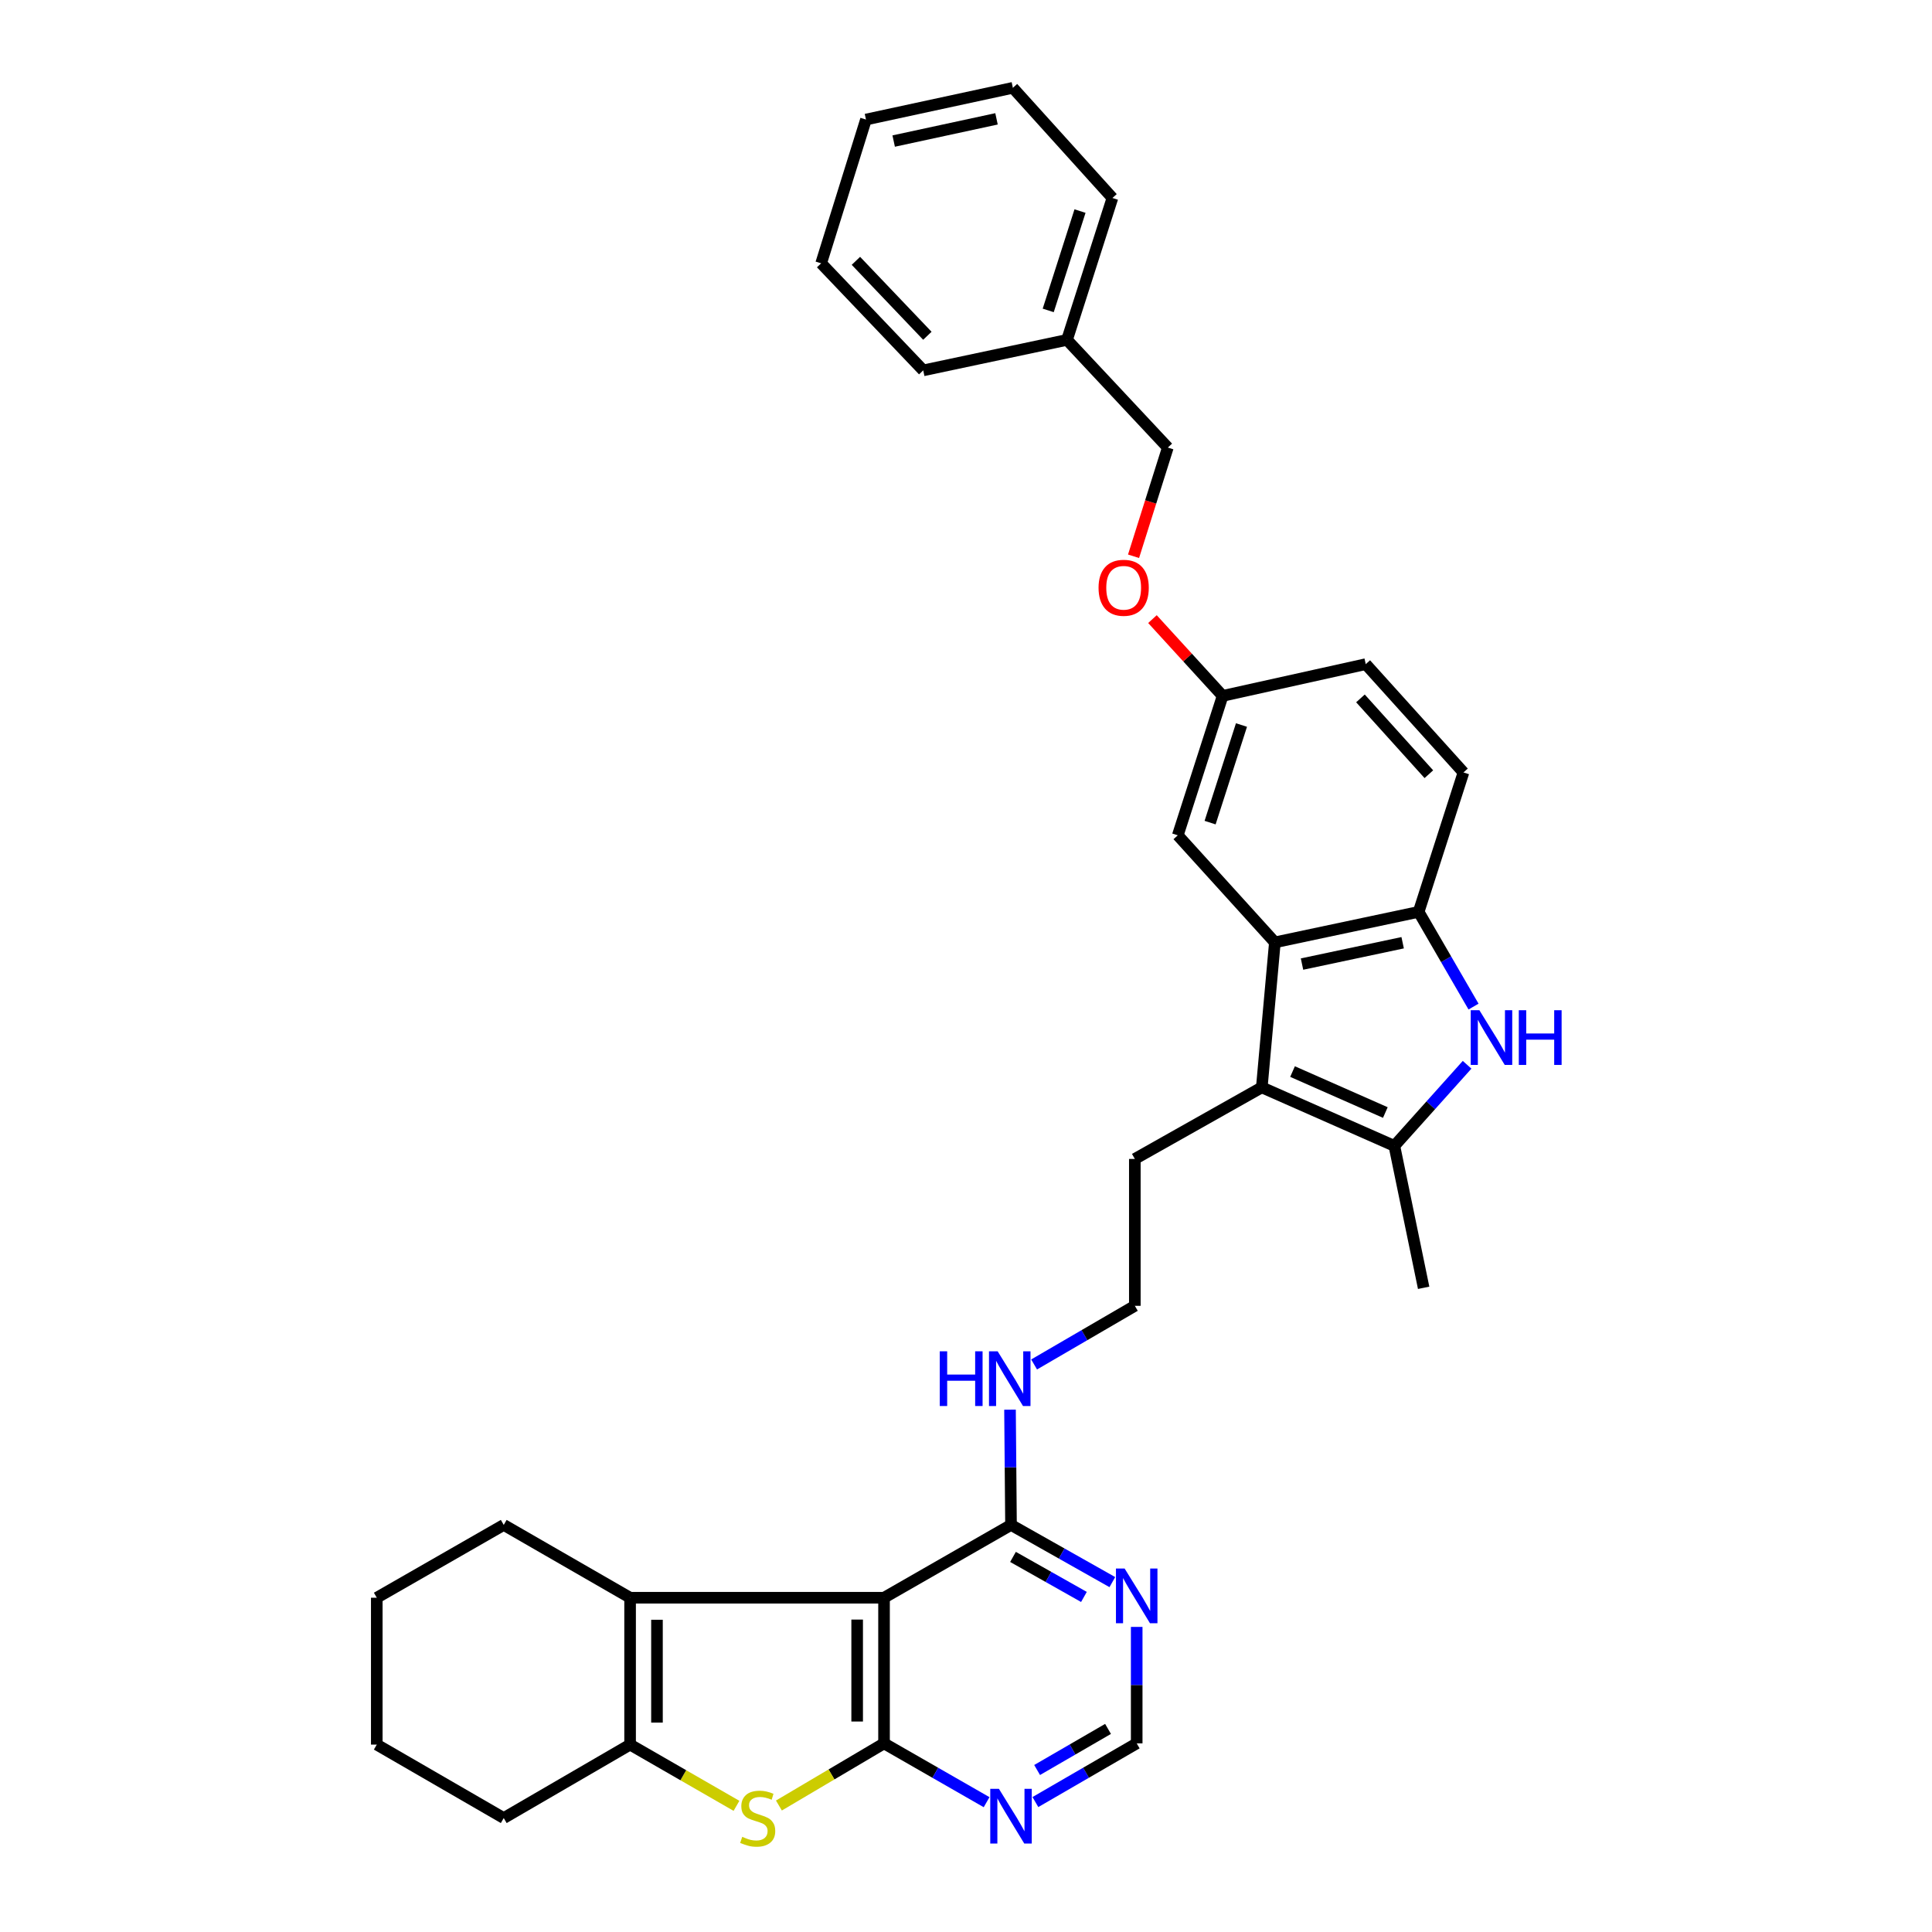<?xml version='1.0' encoding='iso-8859-1'?>
<svg version='1.1' baseProfile='full'
              xmlns='http://www.w3.org/2000/svg'
                      xmlns:rdkit='http://www.rdkit.org/xml'
                      xmlns:xlink='http://www.w3.org/1999/xlink'
                  xml:space='preserve'
width='1000px' height='1000px' viewBox='0 0 1000 1000'>
<!-- END OF HEADER -->
<rect style='opacity:1.0;fill:#FFFFFF;stroke:none' width='1000' height='1000' x='0' y='0'> </rect>
<path class='bond-0' d='M 457.575,902.364 L 457.575,826.981' style='fill:none;fill-rule:evenodd;stroke:#000000;stroke-width:6px;stroke-linecap:butt;stroke-linejoin:miter;stroke-opacity:1' />
<path class='bond-0' d='M 443.664,891.056 L 443.664,838.288' style='fill:none;fill-rule:evenodd;stroke:#000000;stroke-width:6px;stroke-linecap:butt;stroke-linejoin:miter;stroke-opacity:1' />
<path class='bond-1' d='M 457.575,902.364 L 430.369,918.447' style='fill:none;fill-rule:evenodd;stroke:#000000;stroke-width:6px;stroke-linecap:butt;stroke-linejoin:miter;stroke-opacity:1' />
<path class='bond-1' d='M 430.369,918.447 L 403.164,934.531' style='fill:none;fill-rule:evenodd;stroke:#CCCC00;stroke-width:6px;stroke-linecap:butt;stroke-linejoin:miter;stroke-opacity:1' />
<path class='bond-10' d='M 457.575,902.364 L 484.119,917.587' style='fill:none;fill-rule:evenodd;stroke:#000000;stroke-width:6px;stroke-linecap:butt;stroke-linejoin:miter;stroke-opacity:1' />
<path class='bond-10' d='M 484.119,917.587 L 510.663,932.81' style='fill:none;fill-rule:evenodd;stroke:#0000FF;stroke-width:6px;stroke-linecap:butt;stroke-linejoin:miter;stroke-opacity:1' />
<path class='bond-2' d='M 457.575,826.981 L 326.138,826.981' style='fill:none;fill-rule:evenodd;stroke:#000000;stroke-width:6px;stroke-linecap:butt;stroke-linejoin:miter;stroke-opacity:1' />
<path class='bond-9' d='M 457.575,826.981 L 523.297,789.297' style='fill:none;fill-rule:evenodd;stroke:#000000;stroke-width:6px;stroke-linecap:butt;stroke-linejoin:miter;stroke-opacity:1' />
<path class='bond-4' d='M 381.2,934.698 L 353.669,918.852' style='fill:none;fill-rule:evenodd;stroke:#CCCC00;stroke-width:6px;stroke-linecap:butt;stroke-linejoin:miter;stroke-opacity:1' />
<path class='bond-4' d='M 353.669,918.852 L 326.138,903.005' style='fill:none;fill-rule:evenodd;stroke:#000000;stroke-width:6px;stroke-linecap:butt;stroke-linejoin:miter;stroke-opacity:1' />
<path class='bond-20' d='M 326.138,826.981 L 260.733,789.297' style='fill:none;fill-rule:evenodd;stroke:#000000;stroke-width:6px;stroke-linecap:butt;stroke-linejoin:miter;stroke-opacity:1' />
<path class='bond-33' d='M 326.138,826.981 L 326.138,903.005' style='fill:none;fill-rule:evenodd;stroke:#000000;stroke-width:6px;stroke-linecap:butt;stroke-linejoin:miter;stroke-opacity:1' />
<path class='bond-33' d='M 340.049,838.385 L 340.049,891.602' style='fill:none;fill-rule:evenodd;stroke:#000000;stroke-width:6px;stroke-linecap:butt;stroke-linejoin:miter;stroke-opacity:1' />
<path class='bond-3' d='M 759.367,551.128 L 740.545,572.12' style='fill:none;fill-rule:evenodd;stroke:#0000FF;stroke-width:6px;stroke-linecap:butt;stroke-linejoin:miter;stroke-opacity:1' />
<path class='bond-3' d='M 740.545,572.12 L 721.724,593.112' style='fill:none;fill-rule:evenodd;stroke:#000000;stroke-width:6px;stroke-linecap:butt;stroke-linejoin:miter;stroke-opacity:1' />
<path class='bond-36' d='M 762.696,521.01 L 748.493,496.497' style='fill:none;fill-rule:evenodd;stroke:#0000FF;stroke-width:6px;stroke-linecap:butt;stroke-linejoin:miter;stroke-opacity:1' />
<path class='bond-36' d='M 748.493,496.497 L 734.29,471.985' style='fill:none;fill-rule:evenodd;stroke:#000000;stroke-width:6px;stroke-linecap:butt;stroke-linejoin:miter;stroke-opacity:1' />
<path class='bond-22' d='M 326.138,903.005 L 260.733,941.021' style='fill:none;fill-rule:evenodd;stroke:#000000;stroke-width:6px;stroke-linecap:butt;stroke-linejoin:miter;stroke-opacity:1' />
<path class='bond-5' d='M 653.103,562.824 L 587.389,599.867' style='fill:none;fill-rule:evenodd;stroke:#000000;stroke-width:6px;stroke-linecap:butt;stroke-linejoin:miter;stroke-opacity:1' />
<path class='bond-6' d='M 653.103,562.824 L 721.724,593.112' style='fill:none;fill-rule:evenodd;stroke:#000000;stroke-width:6px;stroke-linecap:butt;stroke-linejoin:miter;stroke-opacity:1' />
<path class='bond-6' d='M 669.014,554.641 L 717.048,575.842' style='fill:none;fill-rule:evenodd;stroke:#000000;stroke-width:6px;stroke-linecap:butt;stroke-linejoin:miter;stroke-opacity:1' />
<path class='bond-7' d='M 653.103,562.824 L 659.873,487.766' style='fill:none;fill-rule:evenodd;stroke:#000000;stroke-width:6px;stroke-linecap:butt;stroke-linejoin:miter;stroke-opacity:1' />
<path class='bond-23' d='M 721.724,593.112 L 736.879,666.563' style='fill:none;fill-rule:evenodd;stroke:#000000;stroke-width:6px;stroke-linecap:butt;stroke-linejoin:miter;stroke-opacity:1' />
<path class='bond-8' d='M 659.873,487.766 L 734.29,471.985' style='fill:none;fill-rule:evenodd;stroke:#000000;stroke-width:6px;stroke-linecap:butt;stroke-linejoin:miter;stroke-opacity:1' />
<path class='bond-8' d='M 673.922,499.007 L 726.013,487.96' style='fill:none;fill-rule:evenodd;stroke:#000000;stroke-width:6px;stroke-linecap:butt;stroke-linejoin:miter;stroke-opacity:1' />
<path class='bond-13' d='M 659.873,487.766 L 609.623,432.354' style='fill:none;fill-rule:evenodd;stroke:#000000;stroke-width:6px;stroke-linecap:butt;stroke-linejoin:miter;stroke-opacity:1' />
<path class='bond-14' d='M 734.29,471.985 L 757.491,399.817' style='fill:none;fill-rule:evenodd;stroke:#000000;stroke-width:6px;stroke-linecap:butt;stroke-linejoin:miter;stroke-opacity:1' />
<path class='bond-15' d='M 523.297,789.297 L 523.038,759.47' style='fill:none;fill-rule:evenodd;stroke:#000000;stroke-width:6px;stroke-linecap:butt;stroke-linejoin:miter;stroke-opacity:1' />
<path class='bond-15' d='M 523.038,759.47 L 522.779,729.643' style='fill:none;fill-rule:evenodd;stroke:#0000FF;stroke-width:6px;stroke-linecap:butt;stroke-linejoin:miter;stroke-opacity:1' />
<path class='bond-34' d='M 523.297,789.297 L 549.522,804.098' style='fill:none;fill-rule:evenodd;stroke:#000000;stroke-width:6px;stroke-linecap:butt;stroke-linejoin:miter;stroke-opacity:1' />
<path class='bond-34' d='M 549.522,804.098 L 575.747,818.899' style='fill:none;fill-rule:evenodd;stroke:#0000FF;stroke-width:6px;stroke-linecap:butt;stroke-linejoin:miter;stroke-opacity:1' />
<path class='bond-34' d='M 524.327,805.852 L 542.685,816.213' style='fill:none;fill-rule:evenodd;stroke:#000000;stroke-width:6px;stroke-linecap:butt;stroke-linejoin:miter;stroke-opacity:1' />
<path class='bond-34' d='M 542.685,816.213 L 561.042,826.574' style='fill:none;fill-rule:evenodd;stroke:#0000FF;stroke-width:6px;stroke-linecap:butt;stroke-linejoin:miter;stroke-opacity:1' />
<path class='bond-12' d='M 535.917,932.744 L 562.136,917.554' style='fill:none;fill-rule:evenodd;stroke:#0000FF;stroke-width:6px;stroke-linecap:butt;stroke-linejoin:miter;stroke-opacity:1' />
<path class='bond-12' d='M 562.136,917.554 L 588.355,902.364' style='fill:none;fill-rule:evenodd;stroke:#000000;stroke-width:6px;stroke-linecap:butt;stroke-linejoin:miter;stroke-opacity:1' />
<path class='bond-12' d='M 536.809,916.15 L 555.162,905.517' style='fill:none;fill-rule:evenodd;stroke:#0000FF;stroke-width:6px;stroke-linecap:butt;stroke-linejoin:miter;stroke-opacity:1' />
<path class='bond-12' d='M 555.162,905.517 L 573.515,894.884' style='fill:none;fill-rule:evenodd;stroke:#000000;stroke-width:6px;stroke-linecap:butt;stroke-linejoin:miter;stroke-opacity:1' />
<path class='bond-11' d='M 588.355,842.084 L 588.355,872.224' style='fill:none;fill-rule:evenodd;stroke:#0000FF;stroke-width:6px;stroke-linecap:butt;stroke-linejoin:miter;stroke-opacity:1' />
<path class='bond-11' d='M 588.355,872.224 L 588.355,902.364' style='fill:none;fill-rule:evenodd;stroke:#000000;stroke-width:6px;stroke-linecap:butt;stroke-linejoin:miter;stroke-opacity:1' />
<path class='bond-16' d='M 609.623,432.354 L 632.824,360.186' style='fill:none;fill-rule:evenodd;stroke:#000000;stroke-width:6px;stroke-linecap:butt;stroke-linejoin:miter;stroke-opacity:1' />
<path class='bond-16' d='M 626.347,425.786 L 642.587,375.269' style='fill:none;fill-rule:evenodd;stroke:#000000;stroke-width:6px;stroke-linecap:butt;stroke-linejoin:miter;stroke-opacity:1' />
<path class='bond-37' d='M 757.491,399.817 L 706.908,343.763' style='fill:none;fill-rule:evenodd;stroke:#000000;stroke-width:6px;stroke-linecap:butt;stroke-linejoin:miter;stroke-opacity:1' />
<path class='bond-37' d='M 739.576,400.729 L 704.168,361.491' style='fill:none;fill-rule:evenodd;stroke:#000000;stroke-width:6px;stroke-linecap:butt;stroke-linejoin:miter;stroke-opacity:1' />
<path class='bond-24' d='M 535.253,706.246 L 561.321,691.068' style='fill:none;fill-rule:evenodd;stroke:#0000FF;stroke-width:6px;stroke-linecap:butt;stroke-linejoin:miter;stroke-opacity:1' />
<path class='bond-24' d='M 561.321,691.068 L 587.389,675.891' style='fill:none;fill-rule:evenodd;stroke:#000000;stroke-width:6px;stroke-linecap:butt;stroke-linejoin:miter;stroke-opacity:1' />
<path class='bond-17' d='M 632.824,360.186 L 614.665,340.317' style='fill:none;fill-rule:evenodd;stroke:#000000;stroke-width:6px;stroke-linecap:butt;stroke-linejoin:miter;stroke-opacity:1' />
<path class='bond-17' d='M 614.665,340.317 L 596.506,320.448' style='fill:none;fill-rule:evenodd;stroke:#FF0000;stroke-width:6px;stroke-linecap:butt;stroke-linejoin:miter;stroke-opacity:1' />
<path class='bond-19' d='M 632.824,360.186 L 706.908,343.763' style='fill:none;fill-rule:evenodd;stroke:#000000;stroke-width:6px;stroke-linecap:butt;stroke-linejoin:miter;stroke-opacity:1' />
<path class='bond-21' d='M 586.722,287.927 L 595.591,259.795' style='fill:none;fill-rule:evenodd;stroke:#FF0000;stroke-width:6px;stroke-linecap:butt;stroke-linejoin:miter;stroke-opacity:1' />
<path class='bond-21' d='M 595.591,259.795 L 604.461,231.663' style='fill:none;fill-rule:evenodd;stroke:#000000;stroke-width:6px;stroke-linecap:butt;stroke-linejoin:miter;stroke-opacity:1' />
<path class='bond-18' d='M 587.389,599.867 L 587.389,675.891' style='fill:none;fill-rule:evenodd;stroke:#000000;stroke-width:6px;stroke-linecap:butt;stroke-linejoin:miter;stroke-opacity:1' />
<path class='bond-28' d='M 260.733,789.297 L 195.018,826.981' style='fill:none;fill-rule:evenodd;stroke:#000000;stroke-width:6px;stroke-linecap:butt;stroke-linejoin:miter;stroke-opacity:1' />
<path class='bond-25' d='M 604.461,231.663 L 552.279,175.925' style='fill:none;fill-rule:evenodd;stroke:#000000;stroke-width:6px;stroke-linecap:butt;stroke-linejoin:miter;stroke-opacity:1' />
<path class='bond-29' d='M 260.733,941.021 L 195.018,903.005' style='fill:none;fill-rule:evenodd;stroke:#000000;stroke-width:6px;stroke-linecap:butt;stroke-linejoin:miter;stroke-opacity:1' />
<path class='bond-26' d='M 552.279,175.925 L 575.788,102.475' style='fill:none;fill-rule:evenodd;stroke:#000000;stroke-width:6px;stroke-linecap:butt;stroke-linejoin:miter;stroke-opacity:1' />
<path class='bond-26' d='M 542.556,160.667 L 559.013,109.252' style='fill:none;fill-rule:evenodd;stroke:#000000;stroke-width:6px;stroke-linecap:butt;stroke-linejoin:miter;stroke-opacity:1' />
<path class='bond-27' d='M 552.279,175.925 L 477.862,191.707' style='fill:none;fill-rule:evenodd;stroke:#000000;stroke-width:6px;stroke-linecap:butt;stroke-linejoin:miter;stroke-opacity:1' />
<path class='bond-31' d='M 575.788,102.475 L 524.263,45.455' style='fill:none;fill-rule:evenodd;stroke:#000000;stroke-width:6px;stroke-linecap:butt;stroke-linejoin:miter;stroke-opacity:1' />
<path class='bond-30' d='M 477.862,191.707 L 425.023,136.294' style='fill:none;fill-rule:evenodd;stroke:#000000;stroke-width:6px;stroke-linecap:butt;stroke-linejoin:miter;stroke-opacity:1' />
<path class='bond-30' d='M 480.004,173.795 L 443.016,135.006' style='fill:none;fill-rule:evenodd;stroke:#000000;stroke-width:6px;stroke-linecap:butt;stroke-linejoin:miter;stroke-opacity:1' />
<path class='bond-35' d='M 195.018,826.981 L 195.018,903.005' style='fill:none;fill-rule:evenodd;stroke:#000000;stroke-width:6px;stroke-linecap:butt;stroke-linejoin:miter;stroke-opacity:1' />
<path class='bond-32' d='M 425.023,136.294 L 448.223,61.877' style='fill:none;fill-rule:evenodd;stroke:#000000;stroke-width:6px;stroke-linecap:butt;stroke-linejoin:miter;stroke-opacity:1' />
<path class='bond-38' d='M 524.263,45.455 L 448.223,61.877' style='fill:none;fill-rule:evenodd;stroke:#000000;stroke-width:6px;stroke-linecap:butt;stroke-linejoin:miter;stroke-opacity:1' />
<path class='bond-38' d='M 515.794,61.516 L 462.566,73.012' style='fill:none;fill-rule:evenodd;stroke:#000000;stroke-width:6px;stroke-linecap:butt;stroke-linejoin:miter;stroke-opacity:1' />
<path  class='atom-2' d='M 384.185 950.741
Q 384.505 950.861, 385.825 951.421
Q 387.145 951.981, 388.585 952.341
Q 390.065 952.661, 391.505 952.661
Q 394.185 952.661, 395.745 951.381
Q 397.305 950.061, 397.305 947.781
Q 397.305 946.221, 396.505 945.261
Q 395.745 944.301, 394.545 943.781
Q 393.345 943.261, 391.345 942.661
Q 388.825 941.901, 387.305 941.181
Q 385.825 940.461, 384.745 938.941
Q 383.705 937.421, 383.705 934.861
Q 383.705 931.301, 386.105 929.101
Q 388.545 926.901, 393.345 926.901
Q 396.625 926.901, 400.345 928.461
L 399.425 931.541
Q 396.025 930.141, 393.465 930.141
Q 390.705 930.141, 389.185 931.301
Q 387.665 932.421, 387.705 934.381
Q 387.705 935.901, 388.465 936.821
Q 389.265 937.741, 390.385 938.261
Q 391.545 938.781, 393.465 939.381
Q 396.025 940.181, 397.545 940.981
Q 399.065 941.781, 400.145 943.421
Q 401.265 945.021, 401.265 947.781
Q 401.265 951.701, 398.625 953.821
Q 396.025 955.901, 391.665 955.901
Q 389.145 955.901, 387.225 955.341
Q 385.345 954.821, 383.105 953.901
L 384.185 950.741
' fill='#CCCC00'/>
<path  class='atom-4' d='M 765.729 522.89
L 775.009 537.89
Q 775.929 539.37, 777.409 542.05
Q 778.889 544.73, 778.969 544.89
L 778.969 522.89
L 782.729 522.89
L 782.729 551.21
L 778.849 551.21
L 768.889 534.81
Q 767.729 532.89, 766.489 530.69
Q 765.289 528.49, 764.929 527.81
L 764.929 551.21
L 761.249 551.21
L 761.249 522.89
L 765.729 522.89
' fill='#0000FF'/>
<path  class='atom-4' d='M 786.129 522.89
L 789.969 522.89
L 789.969 534.93
L 804.449 534.93
L 804.449 522.89
L 808.289 522.89
L 808.289 551.21
L 804.449 551.21
L 804.449 538.13
L 789.969 538.13
L 789.969 551.21
L 786.129 551.21
L 786.129 522.89
' fill='#0000FF'/>
<path  class='atom-11' d='M 517.037 925.895
L 526.317 940.895
Q 527.237 942.375, 528.717 945.055
Q 530.197 947.735, 530.277 947.895
L 530.277 925.895
L 534.037 925.895
L 534.037 954.215
L 530.157 954.215
L 520.197 937.815
Q 519.037 935.895, 517.797 933.695
Q 516.597 931.495, 516.237 930.815
L 516.237 954.215
L 512.557 954.215
L 512.557 925.895
L 517.037 925.895
' fill='#0000FF'/>
<path  class='atom-12' d='M 582.095 811.855
L 591.375 826.855
Q 592.295 828.335, 593.775 831.015
Q 595.255 833.695, 595.335 833.855
L 595.335 811.855
L 599.095 811.855
L 599.095 840.175
L 595.215 840.175
L 585.255 823.775
Q 584.095 821.855, 582.855 819.655
Q 581.655 817.455, 581.295 816.775
L 581.295 840.175
L 577.615 840.175
L 577.615 811.855
L 582.095 811.855
' fill='#0000FF'/>
<path  class='atom-16' d='M 486.42 699.43
L 490.26 699.43
L 490.26 711.47
L 504.74 711.47
L 504.74 699.43
L 508.58 699.43
L 508.58 727.75
L 504.74 727.75
L 504.74 714.67
L 490.26 714.67
L 490.26 727.75
L 486.42 727.75
L 486.42 699.43
' fill='#0000FF'/>
<path  class='atom-16' d='M 516.38 699.43
L 525.66 714.43
Q 526.58 715.91, 528.06 718.59
Q 529.54 721.27, 529.62 721.43
L 529.62 699.43
L 533.38 699.43
L 533.38 727.75
L 529.5 727.75
L 519.54 711.35
Q 518.38 709.43, 517.14 707.23
Q 515.94 705.03, 515.58 704.35
L 515.58 727.75
L 511.9 727.75
L 511.9 699.43
L 516.38 699.43
' fill='#0000FF'/>
<path  class='atom-18' d='M 568.608 304.227
Q 568.608 297.427, 571.968 293.627
Q 575.328 289.827, 581.608 289.827
Q 587.888 289.827, 591.248 293.627
Q 594.608 297.427, 594.608 304.227
Q 594.608 311.107, 591.208 315.027
Q 587.808 318.907, 581.608 318.907
Q 575.368 318.907, 571.968 315.027
Q 568.608 311.147, 568.608 304.227
M 581.608 315.707
Q 585.928 315.707, 588.248 312.827
Q 590.608 309.907, 590.608 304.227
Q 590.608 298.667, 588.248 295.867
Q 585.928 293.027, 581.608 293.027
Q 577.288 293.027, 574.928 295.827
Q 572.608 298.627, 572.608 304.227
Q 572.608 309.947, 574.928 312.827
Q 577.288 315.707, 581.608 315.707
' fill='#FF0000'/>
</svg>
